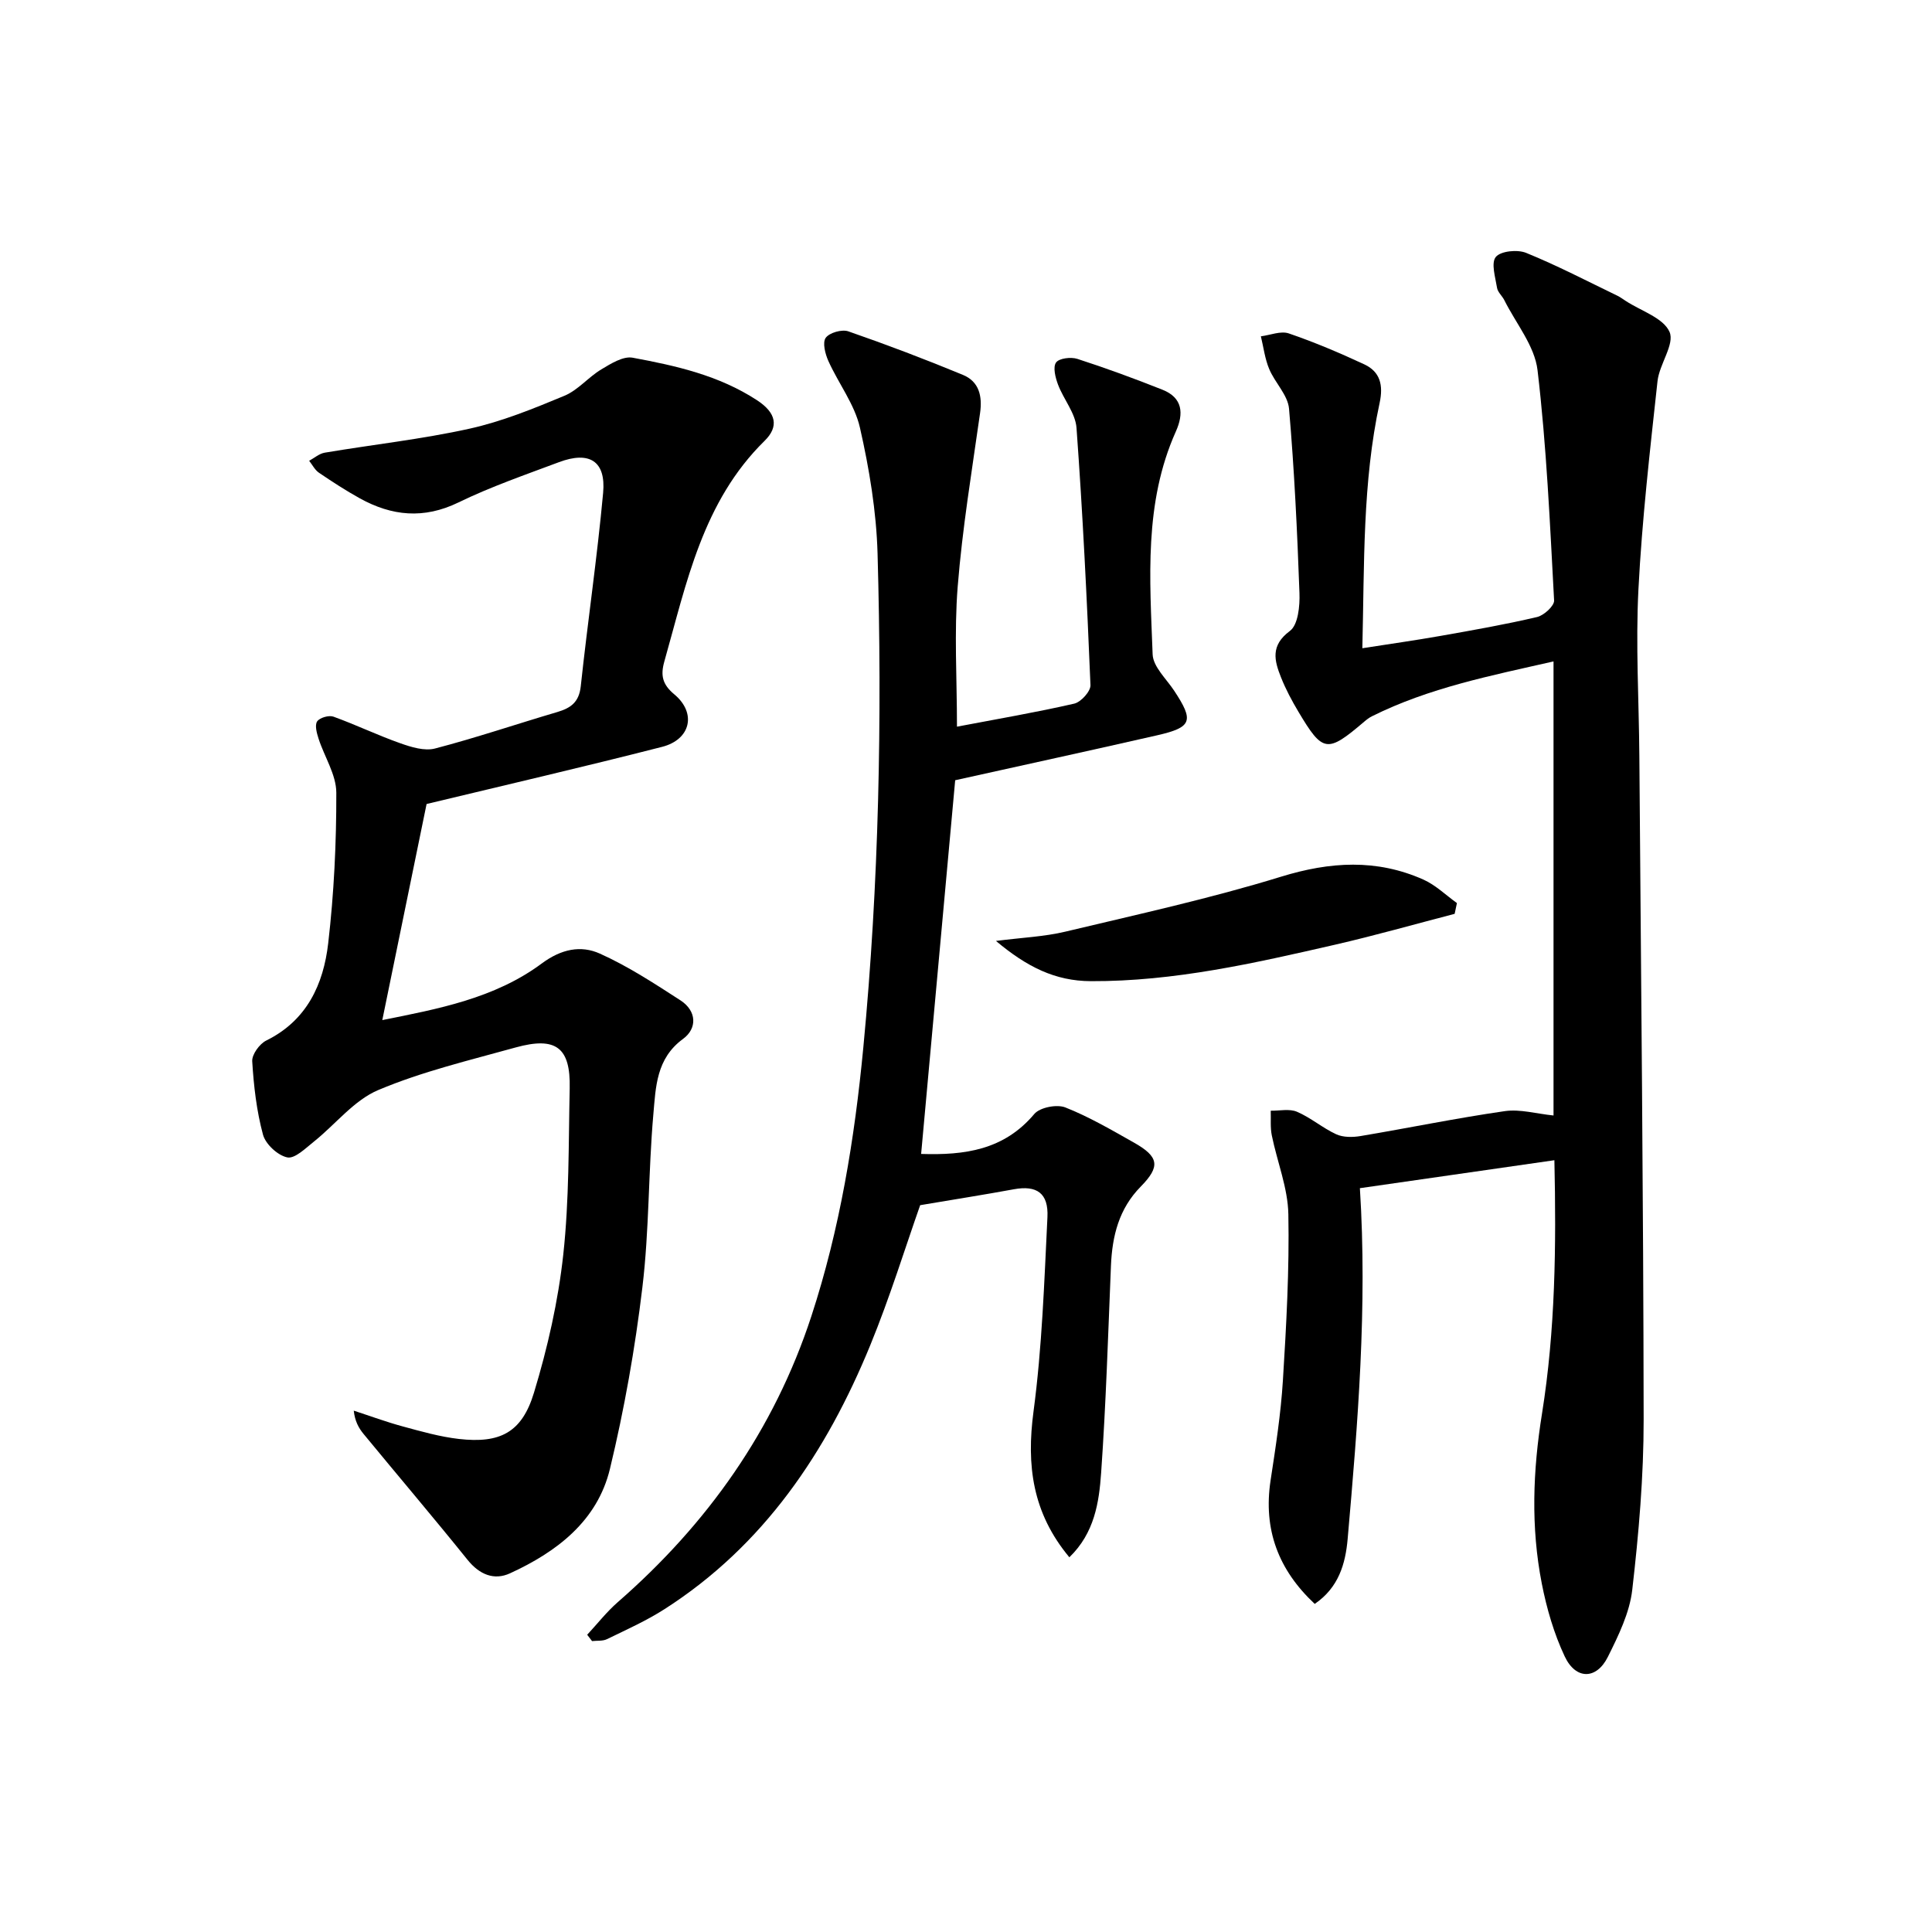 <svg enable-background="new 0 0 400 400" viewBox="0 0 400 400" xmlns="http://www.w3.org/2000/svg"><path d="m321.82 240.21c-13.83 1.99-27.09 3.89-40.27 5.79 1.56 24.64-.43 48.62-2.53 72.59-.46 5.22-1.88 10.11-6.82 13.48-7.51-7.02-10.69-15.37-9.14-25.57 1.05-6.87 2.12-13.76 2.55-20.68.71-11.45 1.35-22.95 1.13-34.41-.1-5.47-2.32-10.88-3.43-16.35-.33-1.65-.16-3.39-.22-5.1 1.83.03 3.88-.45 5.44.22 2.85 1.22 5.3 3.36 8.12 4.66 1.44.66 3.4.64 5.02.37 9.96-1.67 19.87-3.72 29.87-5.16 3.17-.46 6.55.54 10.1.9 0-31 0-62.22 0-94.01-12.94 2.94-25.75 5.45-37.58 11.35-.59.29-1.13.71-1.63 1.14-7.66 6.53-8.55 6.42-13.6-2.06-1.36-2.28-2.62-4.64-3.6-7.1-1.39-3.49-2.24-6.62 1.83-9.64 1.7-1.26 2.08-5.17 1.98-7.84-.46-12.74-1.06-25.48-2.16-38.18-.25-2.83-2.93-5.38-4.11-8.22-.89-2.12-1.17-4.5-1.72-6.76 1.94-.24 4.11-1.17 5.78-.6 5.32 1.82 10.53 4.03 15.64 6.41 3.3 1.54 3.95 4.33 3.17 7.96-3.57 16.51-3.15 33.29-3.58 50.81 5.83-.91 11.01-1.64 16.16-2.55 6.69-1.18 13.4-2.36 20.01-3.91 1.42-.33 3.59-2.31 3.53-3.43-.86-15.91-1.56-31.87-3.43-47.68-.59-5.03-4.47-9.67-6.87-14.48-.44-.89-1.36-1.65-1.51-2.55-.35-2.18-1.28-5.16-.26-6.41 1.01-1.23 4.47-1.58 6.27-.85 6.45 2.62 12.65 5.86 18.93 8.89.59.29 1.13.7 1.69 1.06 3.18 2.08 7.81 3.51 9.08 6.42 1.11 2.53-2.11 6.67-2.49 10.2-1.56 14.34-3.21 28.7-3.95 43.1-.59 11.45.1 22.98.19 34.47.34 45.8.84 91.59.89 137.39.01 11.77-1.01 23.58-2.36 35.28-.55 4.77-2.86 9.48-5.05 13.88-2.36 4.73-6.64 4.77-8.93-.09-2.23-4.73-3.74-9.94-4.75-15.1-2.29-11.69-1.85-23.4.05-35.2 2.75-17.23 2.96-34.65 2.56-52.44z"/><path d="m88.32 166.46c-2.96 14.43-6.02 29.34-9.17 44.74 11.45-2.3 23.23-4.46 33.01-11.72 4.04-3 8.09-3.82 12.03-2.05 5.84 2.62 11.29 6.19 16.69 9.68 3.38 2.19 3.51 5.81.53 7.99-5.56 4.06-5.64 10-6.14 15.6-1.05 11.92-.84 23.96-2.27 35.82-1.51 12.63-3.74 25.24-6.72 37.6-2.61 10.79-11 17.18-20.69 21.62-3.3 1.51-6.32.26-8.77-2.77-7.08-8.79-14.39-17.39-21.56-26.1-1-1.22-1.78-2.62-2.02-4.81 3.38 1.1 6.73 2.34 10.16 3.27 3.83 1.04 7.69 2.14 11.61 2.59 8.53.97 13.05-1.32 15.55-9.6 2.82-9.3 5.01-18.94 6.06-28.58 1.24-11.38 1.08-22.93 1.33-34.41.19-8.46-2.83-10.78-11.21-8.46-9.57 2.66-19.32 4.97-28.42 8.81-5.04 2.12-8.85 7.1-13.31 10.66-1.72 1.37-3.96 3.6-5.52 3.29-1.98-.4-4.5-2.73-5.04-4.71-1.33-4.92-1.92-10.09-2.23-15.19-.09-1.41 1.52-3.62 2.91-4.3 8.43-4.16 11.84-11.66 12.82-20.13 1.2-10.33 1.7-20.78 1.68-31.18-.01-3.73-2.47-7.44-3.68-11.2-.37-1.15-.81-2.77-.29-3.56.52-.77 2.42-1.32 3.36-.99 4.66 1.68 9.15 3.85 13.82 5.5 2.29.81 5.05 1.67 7.23 1.1 8.51-2.22 16.86-5.06 25.31-7.55 2.8-.83 4.5-2.04 4.86-5.33 1.43-13.36 3.4-26.66 4.63-40.04.61-6.59-2.84-8.73-9.15-6.36-6.99 2.62-14.09 5.07-20.79 8.33-7.19 3.5-13.82 2.82-20.46-.86-2.9-1.61-5.7-3.43-8.44-5.29-.84-.57-1.36-1.63-2.02-2.47 1.07-.58 2.09-1.49 3.23-1.68 9.98-1.68 20.08-2.78 29.94-4.96 6.75-1.49 13.28-4.16 19.7-6.83 2.8-1.17 4.94-3.85 7.61-5.45 1.98-1.19 4.53-2.79 6.5-2.42 8.95 1.66 17.82 3.64 25.72 8.79 4.05 2.64 4.57 5.49 1.59 8.42-12.83 12.6-16.14 29.39-20.75 45.66-.82 2.88-.43 4.76 2.06 6.83 4.64 3.87 3.41 9.35-2.54 10.87-16.33 4.18-32.76 7.98-48.75 11.83z"/><path d="m221.4 322.42c-7.66-9.19-8.91-19.04-7.42-30.2 1.77-13.3 2.22-26.79 2.88-40.21.25-5.02-2.25-6.64-6.92-5.79-6.23 1.14-12.48 2.13-19.43 3.3-3.09 8.77-6.26 19.06-10.33 28.99-9.07 22.13-22 41.45-42.59 54.64-3.76 2.41-7.88 4.25-11.9 6.21-.89.44-2.07.29-3.11.41-.34-.44-.67-.87-1.01-1.31 2.1-2.26 4.02-4.73 6.33-6.75 18.58-16.21 32.36-35.63 40.08-59.19 5.92-18.09 8.96-36.77 10.76-55.63 3.25-34.02 3.91-68.14 2.95-102.28-.25-8.73-1.71-17.54-3.65-26.07-1.1-4.84-4.44-9.14-6.53-13.79-.66-1.46-1.26-3.81-.56-4.8.76-1.07 3.35-1.81 4.68-1.35 7.99 2.77 15.91 5.78 23.72 9.01 3.35 1.38 4.07 4.37 3.56 7.93-1.69 11.95-3.67 23.89-4.63 35.91-.75 9.41-.15 18.93-.15 29 8.39-1.6 16.39-2.96 24.28-4.77 1.39-.32 3.41-2.55 3.36-3.83-.73-17.76-1.6-35.53-2.89-53.26-.22-3.06-2.68-5.91-3.83-8.97-.54-1.44-1.09-3.59-.41-4.56.62-.89 3.08-1.19 4.41-.76 5.94 1.92 11.82 4.08 17.63 6.39 4.2 1.67 4.43 4.93 2.77 8.64-6.65 14.84-5.38 30.57-4.81 46.14.09 2.56 2.83 5.07 4.45 7.52 4.14 6.26 3.73 7.59-3.49 9.24-13.72 3.13-27.47 6.12-41.84 9.31-2.27 24.92-4.64 50.86-7.05 77.37 9.01.29 17.13-.79 23.43-8.27 1.15-1.37 4.67-2.05 6.42-1.36 4.92 1.94 9.56 4.66 14.19 7.27 5.22 2.94 5.53 4.95 1.42 9.13-4.51 4.58-5.9 10.21-6.16 16.38-.59 14.29-1.03 28.59-2.03 42.85-.43 6.15-1.37 12.47-6.58 17.51z"/><path d="m301.17 189.2c-8.27 2.15-16.49 4.49-24.81 6.4-16.63 3.81-33.26 7.61-50.51 7.54-7.41-.03-13.26-2.97-19.65-8.33 5.45-.7 10.01-.88 14.36-1.92 14.95-3.57 30-6.86 44.67-11.38 10.17-3.13 19.78-3.71 29.47.6 2.53 1.13 4.64 3.21 6.94 4.86-.15.75-.31 1.49-.47 2.23z"/></svg>
